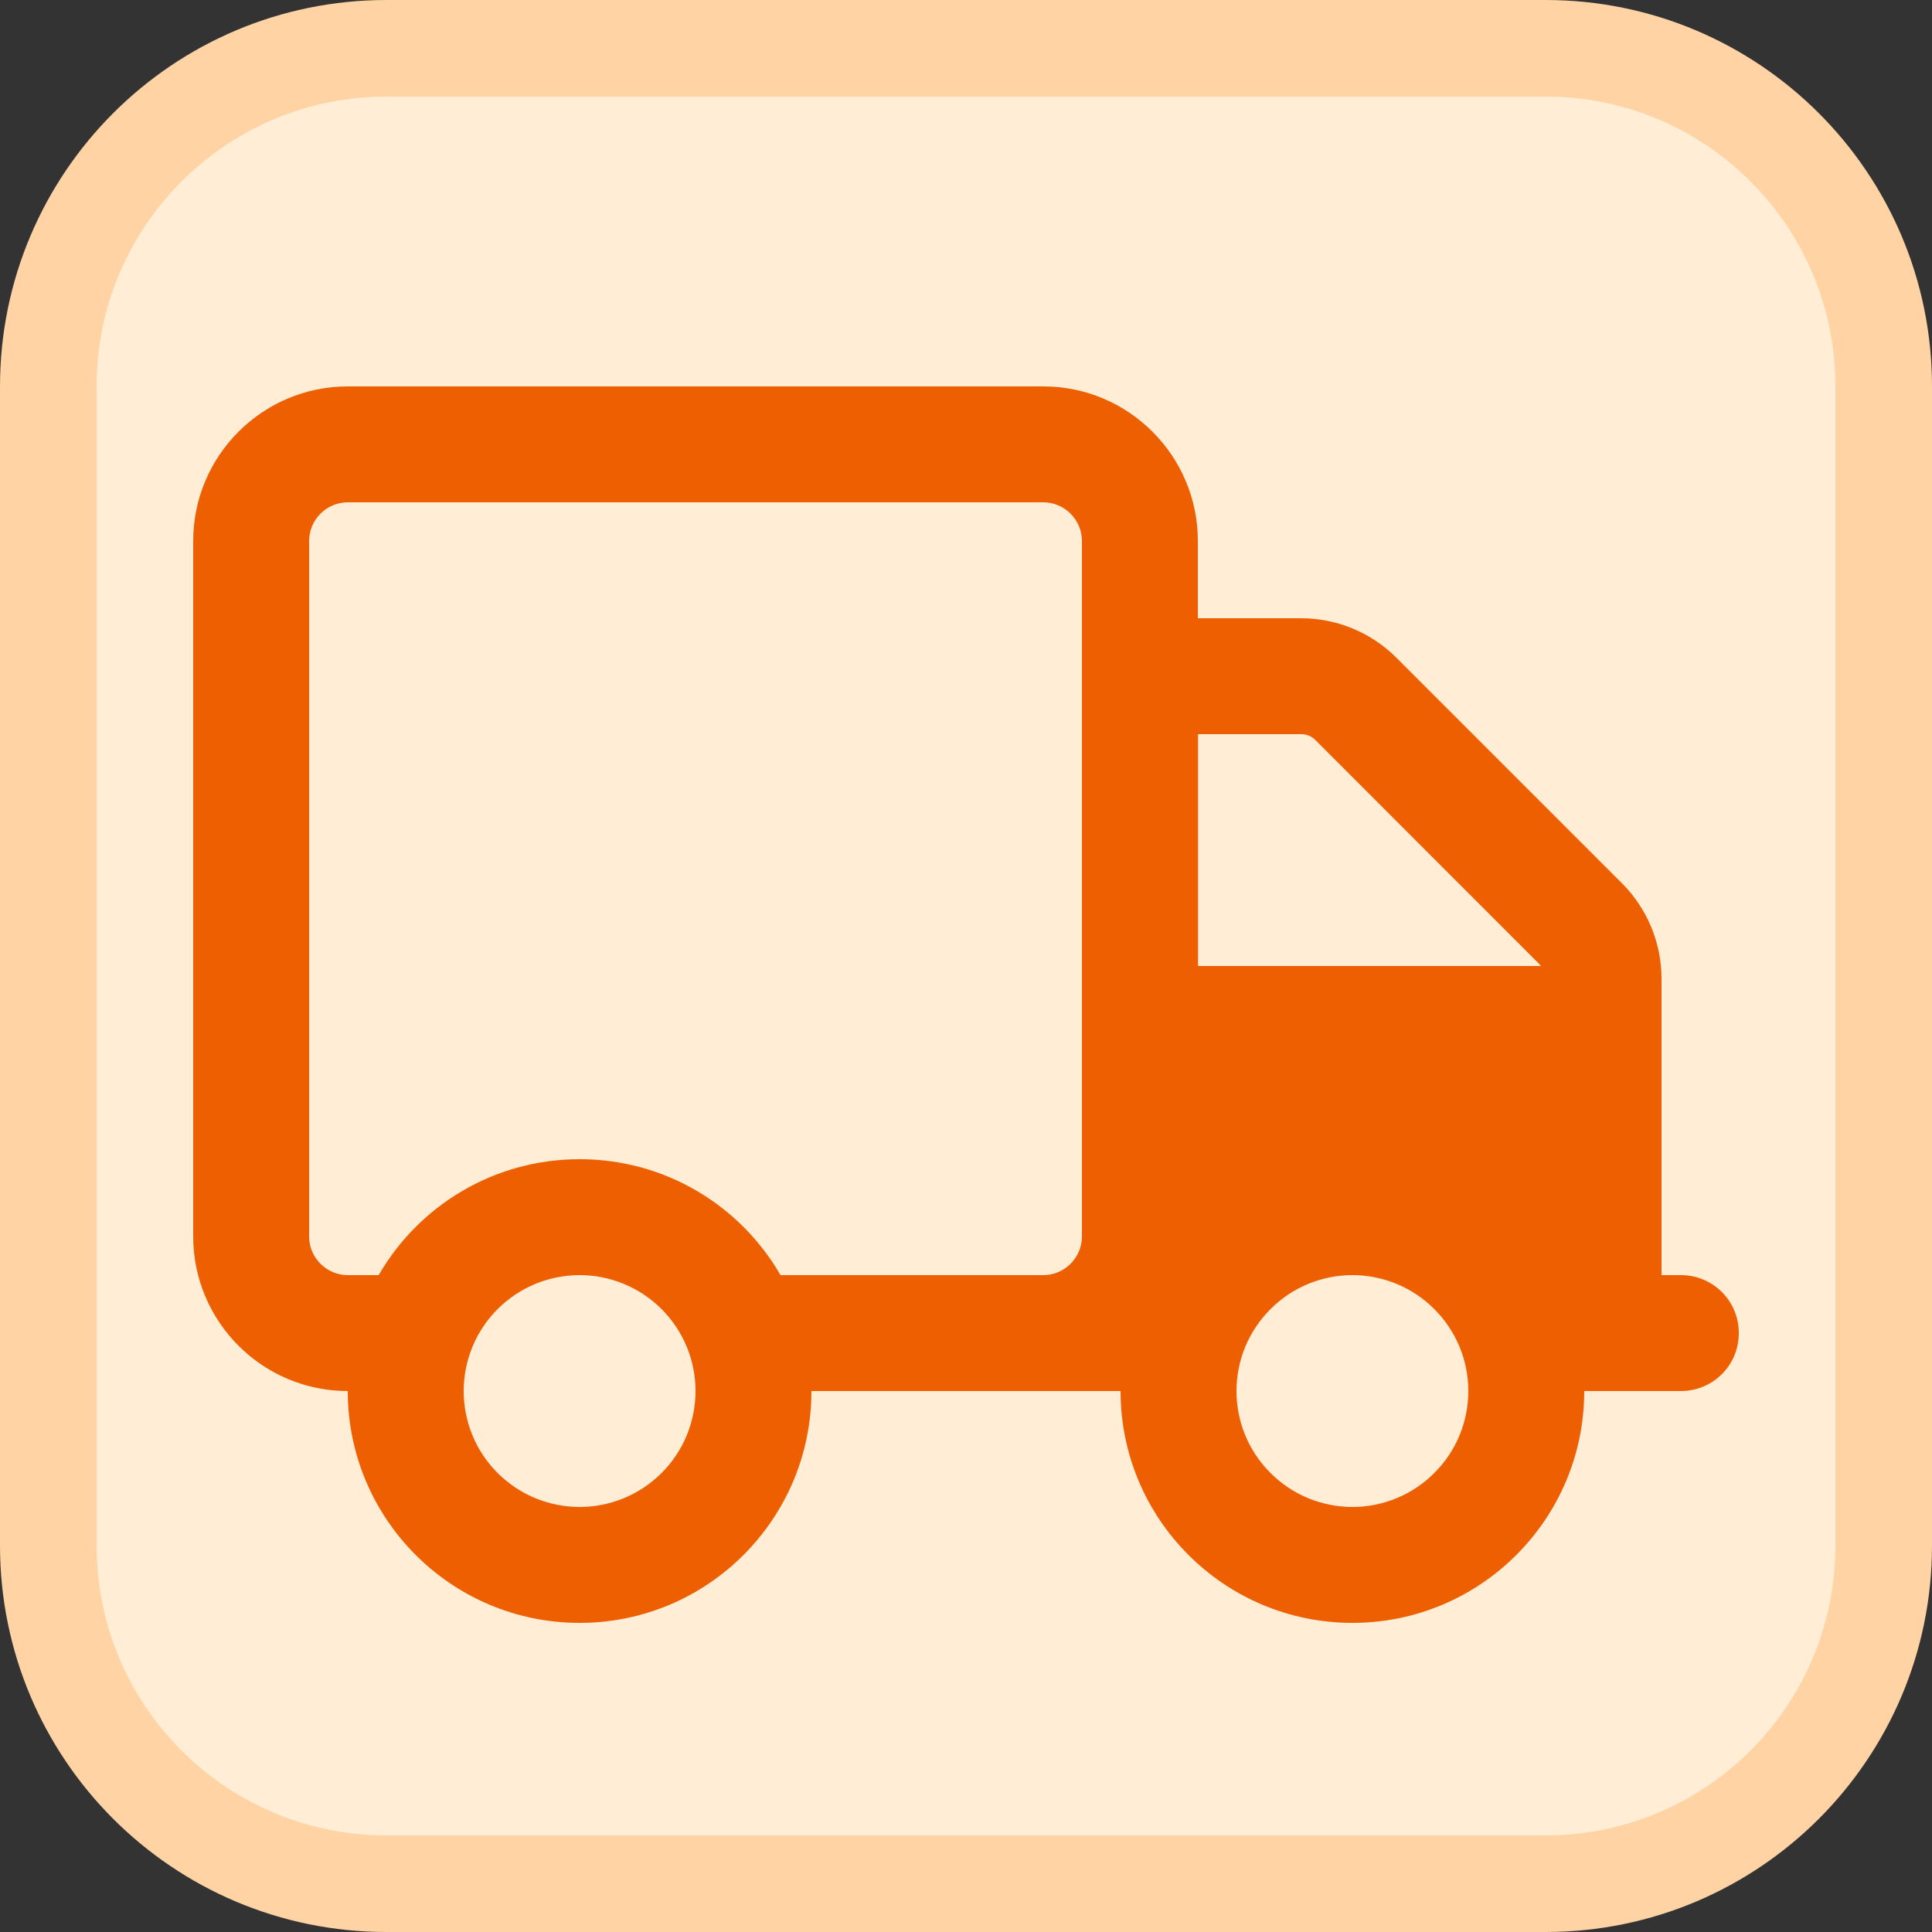 <svg width="20" height="20" viewBox="0 0 20 20" fill="none" xmlns="http://www.w3.org/2000/svg">
<rect x="0" y="0" width="20" height="20" fill="#333333" stroke="none"/>
<path d="M4 0.5H16C17.933 0.5 19.5 2.067 19.5 4V16C19.5 17.933 17.933 19.5 16 19.5H4C2.067 19.5 0.5 17.933 0.5 16V4C0.5 2.067 2.067 0.5 4 0.5Z" fill="#FFEDD5"/>
<path d="M4 0.5H16C17.933 0.5 19.5 2.067 19.5 4V16C19.5 17.933 17.933 19.5 16 19.5H4C2.067 19.5 0.5 17.933 0.5 16V4C0.5 2.067 2.067 0.5 4 0.5Z" stroke="#FFD3A4"/>
<path d="M10.8 5.2C11.02 5.2 11.2 5.38 11.2 5.6V12.8C11.2 13.02 11.02 13.2 10.8 13.2H10H8.08C7.665 12.482 6.89 12 6 12C5.11 12 4.335 12.482 3.92 13.2H3.6C3.38 13.2 3.2 13.02 3.2 12.8V5.6C3.2 5.38 3.38 5.2 3.6 5.2H10.8ZM11.6 14.4C11.6 15.725 12.675 16.8 14 16.8C15.325 16.8 16.4 15.725 16.4 14.4H17.4C17.733 14.4 18 14.133 18 13.8C18 13.467 17.733 13.2 17.4 13.2H17.2V10.133C17.2 9.76 17.052 9.405 16.79 9.143L14.457 6.81C14.195 6.548 13.84 6.4 13.467 6.4H12.4V5.6C12.4 4.718 11.682 4 10.8 4H3.6C2.717 4 2 4.718 2 5.6V12.8C2 13.682 2.717 14.4 3.6 14.4C3.6 15.725 4.675 16.8 6 16.8C7.325 16.8 8.4 15.725 8.4 14.4H10H10.8H11.4H11.6ZM15.943 9.99C15.945 9.992 15.95 9.998 15.953 10H12.402V7.6H13.47C13.523 7.6 13.575 7.62 13.613 7.657L15.945 9.99H15.943ZM4.8 14.4C4.8 14.082 4.926 13.777 5.151 13.552C5.377 13.326 5.682 13.2 6 13.2C6.318 13.2 6.623 13.326 6.849 13.552C7.074 13.777 7.2 14.082 7.2 14.4C7.2 14.718 7.074 15.024 6.849 15.248C6.623 15.474 6.318 15.6 6 15.6C5.682 15.6 5.377 15.474 5.151 15.248C4.926 15.024 4.8 14.718 4.8 14.4ZM14 13.2C14.318 13.2 14.623 13.326 14.848 13.552C15.074 13.777 15.2 14.082 15.2 14.4C15.2 14.718 15.074 15.024 14.848 15.248C14.623 15.474 14.318 15.6 14 15.6C13.682 15.6 13.377 15.474 13.152 15.248C12.926 15.024 12.8 14.718 12.8 14.4C12.8 14.082 12.926 13.777 13.152 13.552C13.377 13.326 13.682 13.2 14 13.2Z" fill="#ED5F00"/>
</svg>
